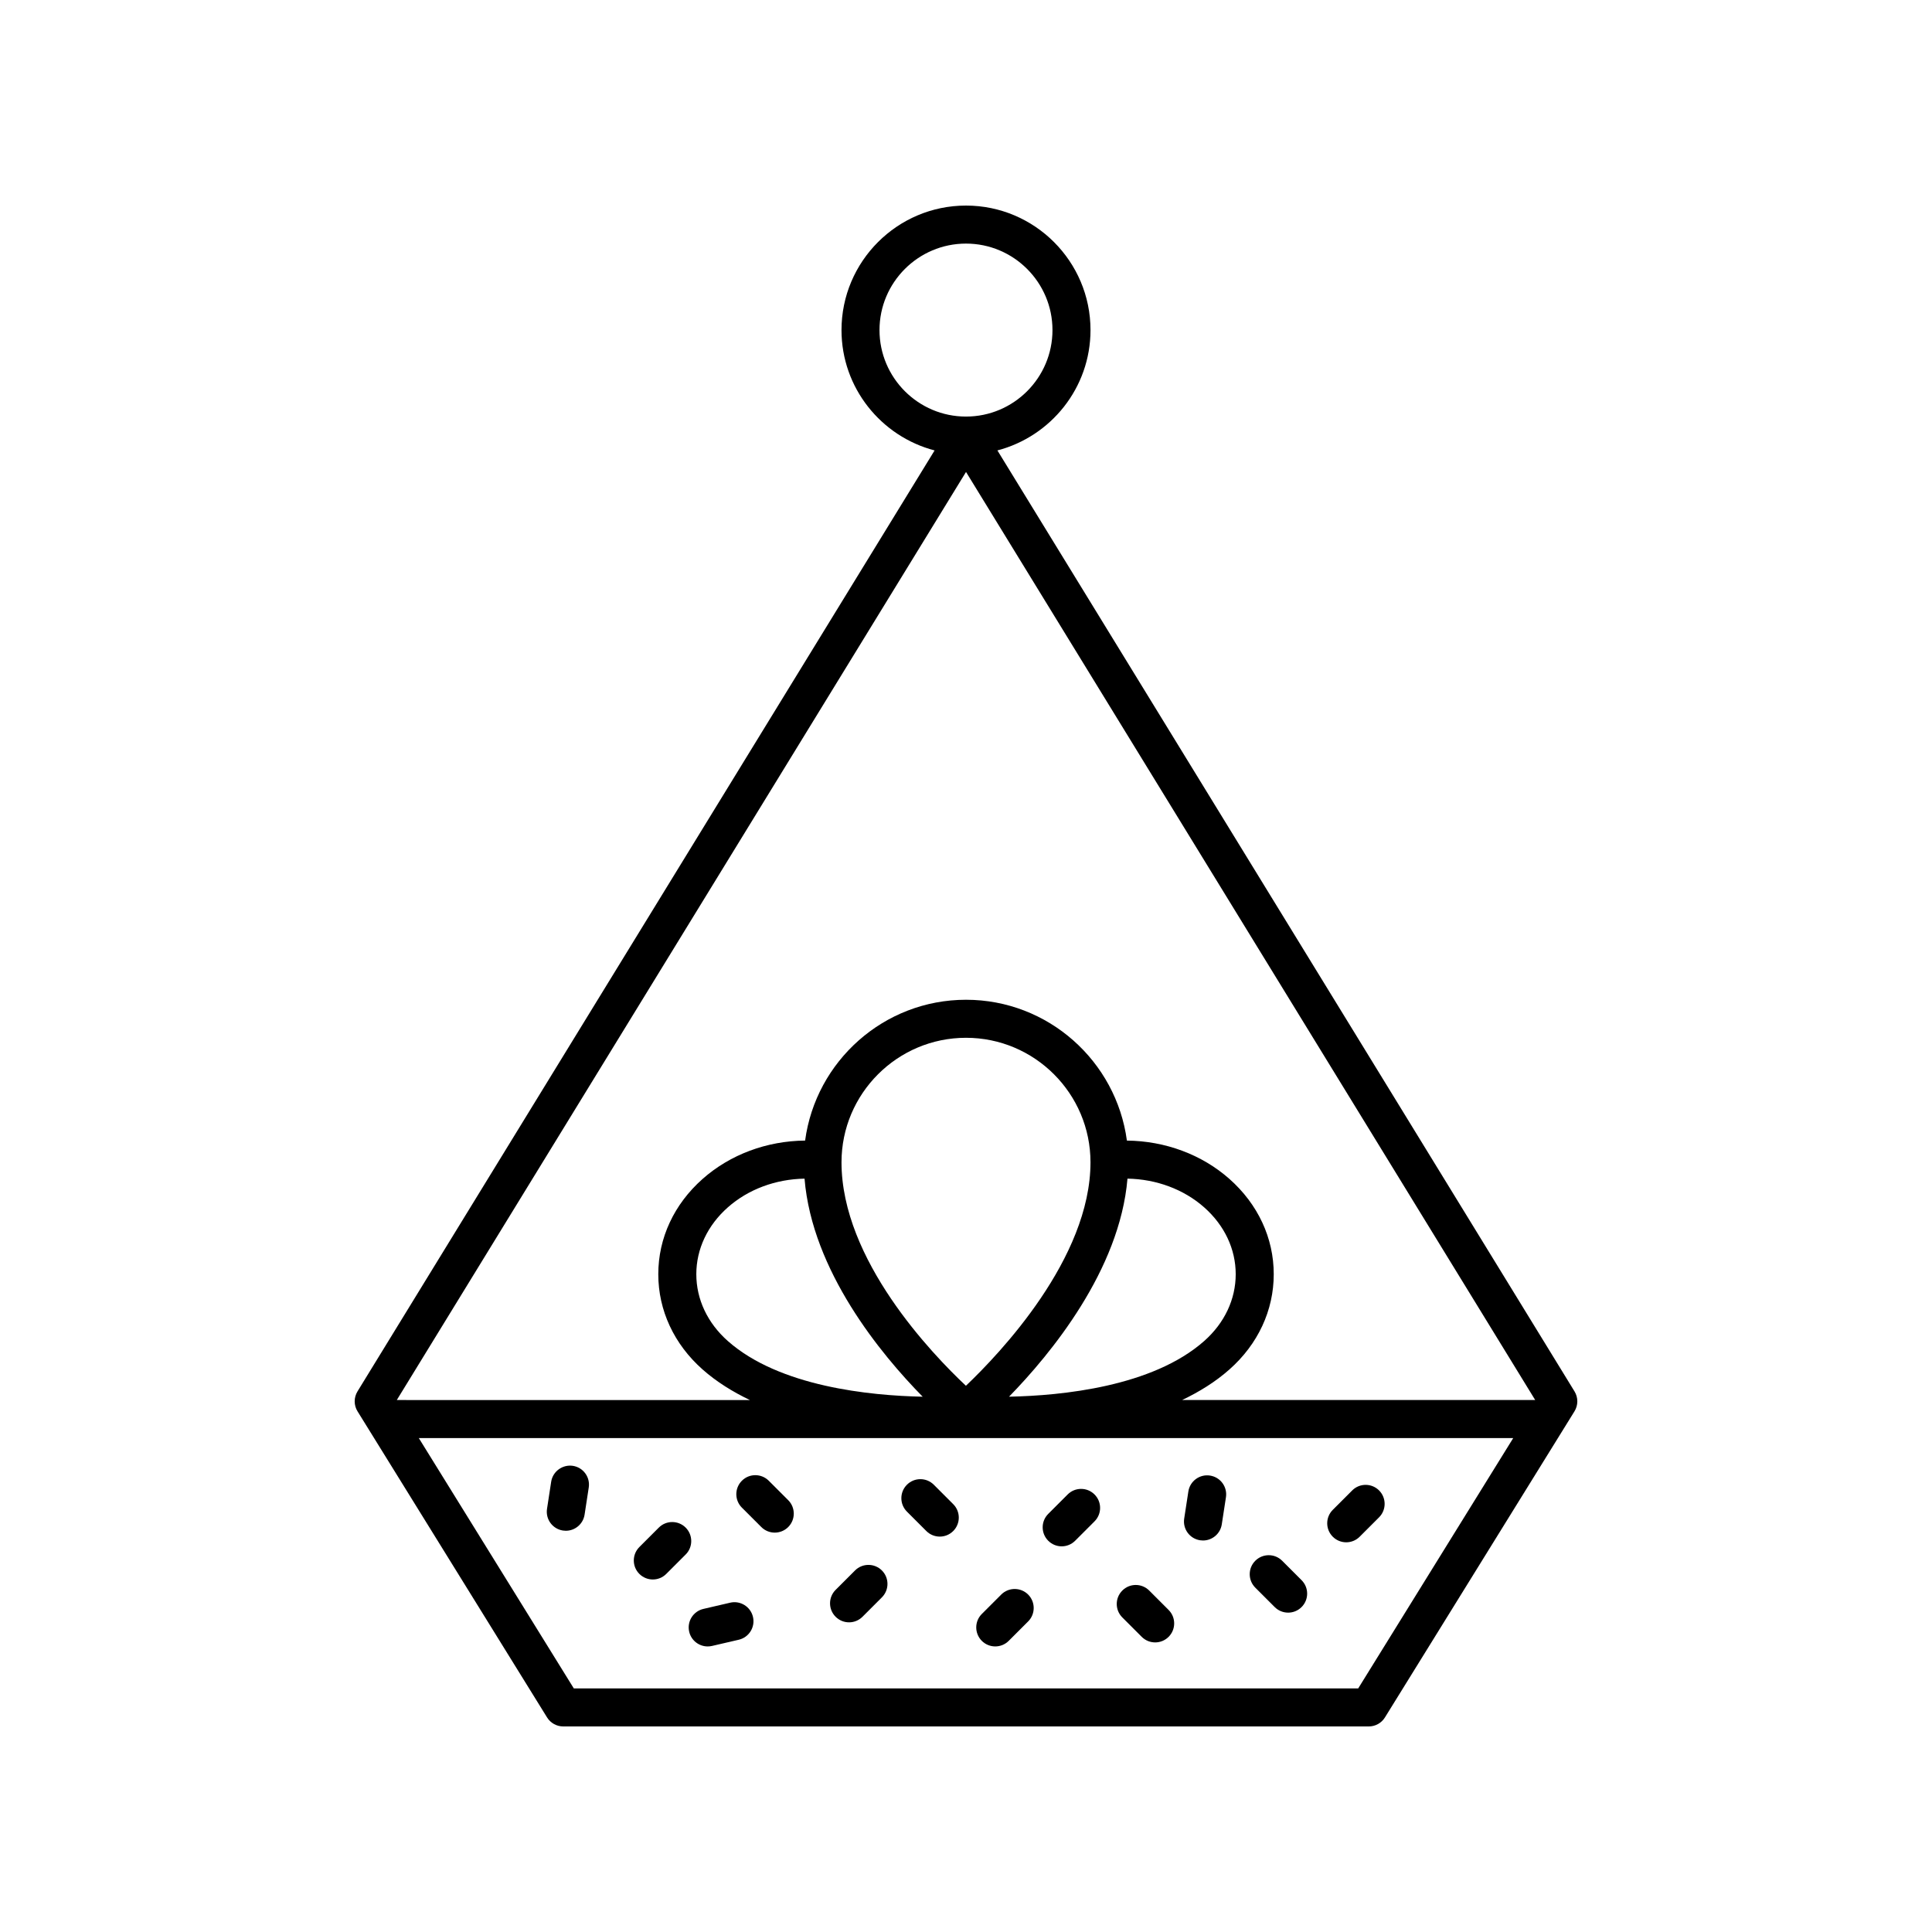 <?xml version="1.0" encoding="UTF-8"?>
<!-- The Best Svg Icon site in the world: iconSvg.co, Visit us! https://iconsvg.co -->
<svg fill="#000000" width="800px" height="800px" version="1.1" viewBox="144 144 512 512" xmlns="http://www.w3.org/2000/svg">
 <g>
  <path d="m238.75 518.02 50.227 81.117c0.918 1.484 2.539 2.387 4.285 2.387h213.48c1.746 0 3.367-0.902 4.281-2.387l50.227-81.117c1.004-1.617 1.008-3.664 0.012-5.285l-152.94-249.37c14.172-3.703 24.672-16.578 24.672-31.895 0.004-18.191-14.801-32.992-32.992-32.992-18.195 0-32.996 14.801-32.996 32.996 0 15.316 10.504 28.191 24.672 31.895l-152.94 249.37c-0.992 1.621-0.992 3.668 0.012 5.285zm118.46-61.664c2.016 24.484 20.273 46.562 31.309 57.785-13.996-0.285-37.984-2.668-51.641-14.758-5.383-4.766-8.348-11.055-8.348-17.707 0-6.648 2.965-12.941 8.348-17.707 5.43-4.809 12.703-7.484 20.332-7.613zm85.582-0.004c7.633 0.129 14.902 2.809 20.332 7.613 5.387 4.769 8.352 11.059 8.352 17.711 0 6.652-2.965 12.941-8.352 17.707-13.68 12.105-37.73 14.477-51.719 14.754 11.012-11.281 29.348-33.52 31.387-57.785zm-42.812 54.891c-8.898-8.352-32.973-33.344-32.973-59.227 0-18.191 14.801-32.992 32.992-32.992s32.992 14.801 32.992 32.992c0.004 25.496-24.125 50.781-33.012 59.227zm69.824-4.316c7.578-6.707 11.75-15.672 11.75-25.246 0-9.578-4.172-18.547-11.75-25.258-7.305-6.465-17.02-10.055-27.164-10.156-2.824-21.035-20.844-37.32-42.637-37.32s-39.812 16.285-42.641 37.316c-10.152 0.094-19.855 3.691-27.164 10.164-7.574 6.707-11.746 15.676-11.746 25.254 0 9.574 4.172 18.543 11.746 25.246 3.707 3.281 7.984 5.922 12.535 8.098l-93.578-0.004 150.85-245.95 150.84 245.95h-93.574c4.551-2.172 8.828-4.812 12.531-8.094zm34.133 84.52h-207.87l-41.082-66.348h290.04zm-126.86-359.97c0-12.641 10.285-22.922 22.922-22.922s22.918 10.281 22.918 22.918c0 12.641-10.281 22.922-22.918 22.922-12.637 0.004-22.922-10.281-22.922-22.918z"/>
  <path d="m347.73 536.41c-1.969-1.965-5.16-1.965-7.125 0.004s-1.965 5.16 0.004 7.125l5.148 5.148c0.984 0.98 2.273 1.473 3.562 1.473 1.289 0 2.582-0.492 3.566-1.477 1.965-1.969 1.965-5.16-0.004-7.125z"/>
  <path d="m483.79 557.62c-1.969-1.969-5.156-1.969-7.125 0s-1.969 5.156 0 7.125l5.144 5.144c0.984 0.984 2.273 1.477 3.562 1.477 1.289 0 2.578-0.492 3.562-1.477 1.969-1.969 1.969-5.156 0-7.125z"/>
  <path d="m337.5 568.73-7.09 1.648c-2.711 0.629-4.398 3.336-3.769 6.047 0.543 2.328 2.613 3.898 4.902 3.898 0.375 0 0.762-0.043 1.145-0.129l7.09-1.645c2.711-0.629 4.398-3.336 3.769-6.047-0.629-2.715-3.352-4.406-6.047-3.773z"/>
  <path d="m464.67 535.04c-2.742-0.426-5.324 1.465-5.742 4.215l-1.105 7.191c-0.422 2.75 1.465 5.324 4.215 5.742 0.262 0.039 0.516 0.059 0.773 0.059 2.441 0 4.59-1.785 4.973-4.273l1.105-7.191c0.422-2.75-1.465-5.324-4.219-5.742z"/>
  <path d="m295.81 532.46c-2.719-0.402-5.32 1.465-5.742 4.215l-1.102 7.191c-0.422 2.75 1.465 5.32 4.215 5.742 0.258 0.039 0.516 0.059 0.77 0.059 2.445 0 4.59-1.785 4.973-4.277l1.102-7.191c0.422-2.746-1.465-5.32-4.215-5.738z"/>
  <path d="m391.47 537.47c-1.969-1.969-5.156-1.969-7.125 0s-1.969 5.156 0 7.125l5.144 5.144c0.984 0.984 2.273 1.477 3.562 1.477 1.289 0 2.578-0.492 3.562-1.477 1.969-1.969 1.969-5.156 0-7.125z"/>
  <path d="m448.55 565.51c-1.969-1.969-5.156-1.969-7.125 0s-1.969 5.156 0 7.125l5.144 5.144c0.984 0.984 2.273 1.477 3.562 1.477 1.289 0 2.578-0.492 3.562-1.477 1.969-1.969 1.969-5.156 0-7.125z"/>
  <path d="m325.71 548.83c-1.969-1.965-5.16-1.965-7.125 0.004l-5.148 5.148c-1.965 1.969-1.965 5.16 0.004 7.125 0.984 0.98 2.273 1.473 3.562 1.473 1.289 0 2.582-0.492 3.562-1.477l5.148-5.148c1.965-1.965 1.965-5.156-0.004-7.125z"/>
  <path d="m426.94 540.05-5.144 5.144c-1.969 1.969-1.969 5.156 0 7.125 0.984 0.984 2.273 1.477 3.562 1.477s2.578-0.492 3.562-1.477l5.144-5.144c1.969-1.969 1.969-5.156 0-7.125s-5.156-1.969-7.125 0z"/>
  <path d="m509.47 538.98c-1.969-1.969-5.156-1.969-7.125 0l-5.144 5.144c-1.969 1.969-1.969 5.156 0 7.125 0.984 0.984 2.273 1.477 3.562 1.477s2.578-0.492 3.562-1.477l5.144-5.144c1.965-1.969 1.965-5.156 0-7.125z"/>
  <path d="m409.34 566.57-5.148 5.148c-1.969 1.965-1.969 5.156-0.004 7.125 0.984 0.984 2.277 1.477 3.566 1.477 1.289 0 2.578-0.492 3.562-1.473l5.148-5.148c1.969-1.965 1.969-5.156 0.004-7.125-1.973-1.969-5.16-1.965-7.129-0.004z"/>
  <path d="m370.59 560.19-5.144 5.144c-1.969 1.969-1.969 5.156 0 7.125 0.984 0.984 2.273 1.477 3.562 1.477 1.289 0 2.578-0.492 3.562-1.477l5.144-5.144c1.969-1.969 1.969-5.156 0-7.125s-5.16-1.969-7.125 0z"/>
 </g>
</svg>